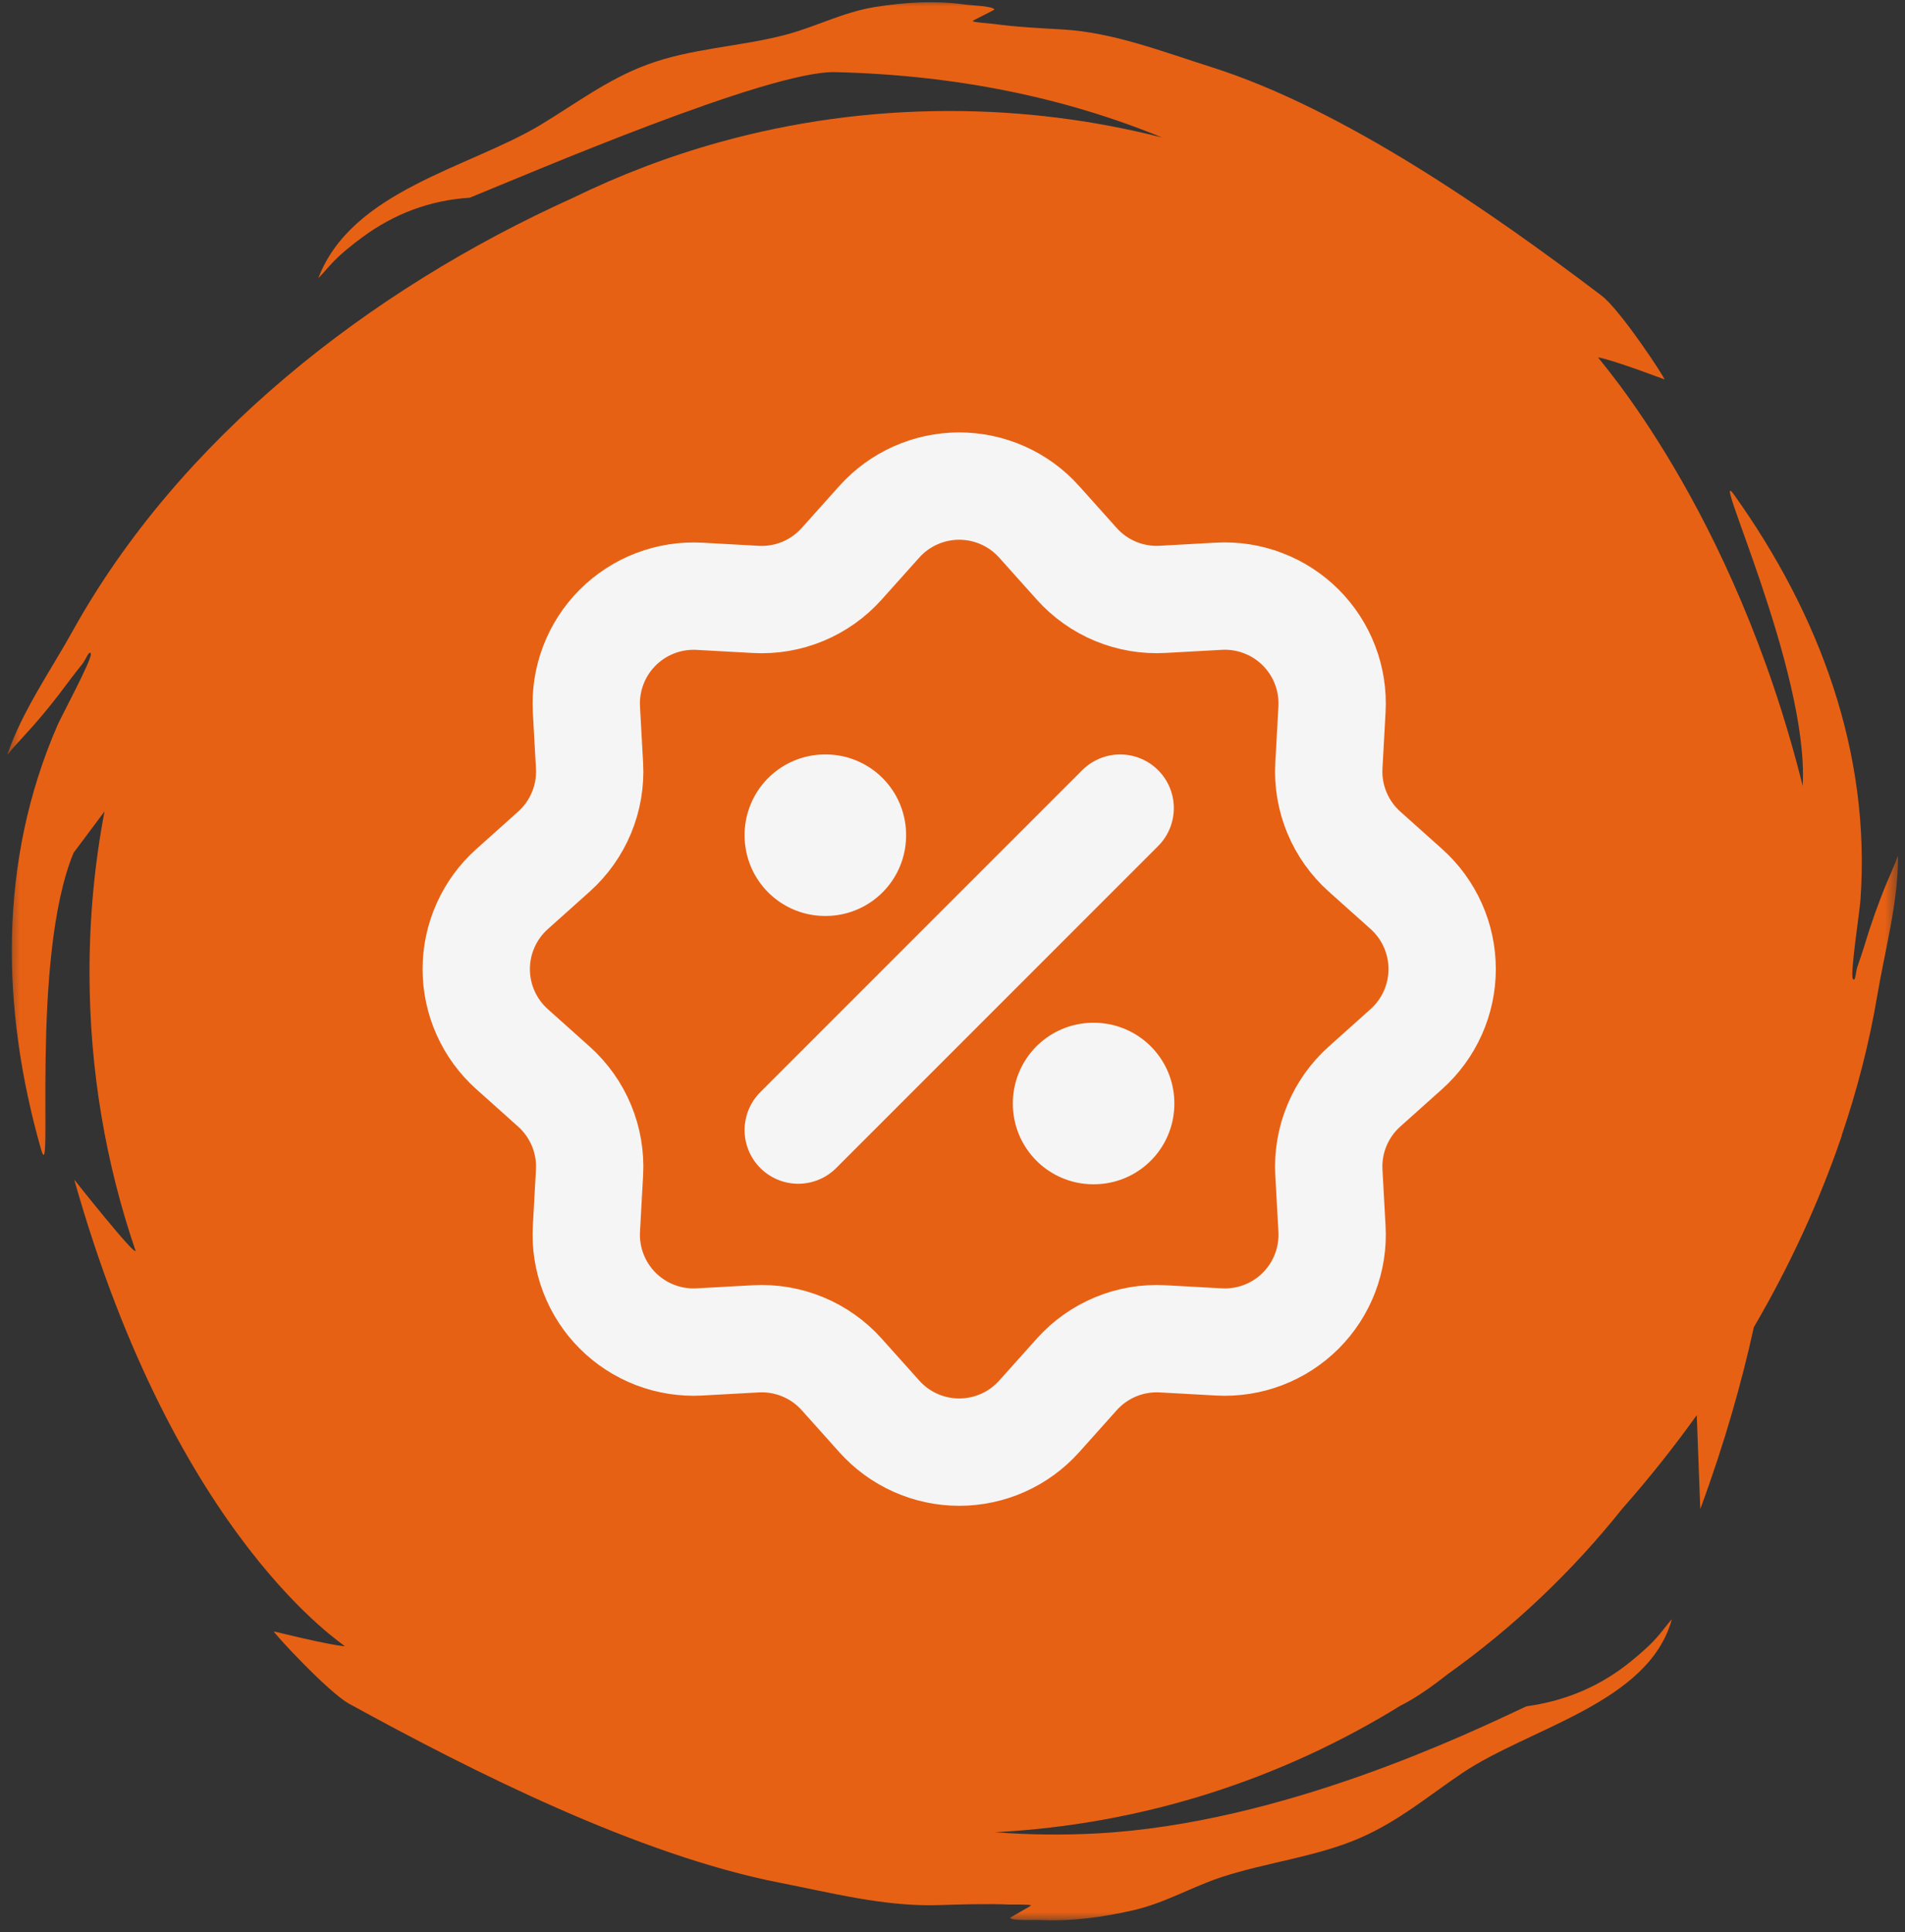 <svg xmlns="http://www.w3.org/2000/svg" width="142" height="144" viewBox="0 0 142 144" fill="none"><rect x="0" y="0" width="142" height="144" fill="#333333" stroke="none"/><mask id="mask0_68_13" style="mask-type:luminance" maskUnits="userSpaceOnUse" x="0" y="-1" width="142" height="145"><path d="M0.5 143.227H141.5V-0H0.5V143.227Z" fill="white"></path></mask><g mask="url(#mask0_68_13)"><path fill-rule="evenodd" clip-rule="evenodd" d="M10.102 93.211C10.102 93.684 5.518 87.899 5.534 87.913C13.169 114.939 25.913 122.713 25.7 122.692C24.363 122.58 20.408 121.574 20.408 121.586C20.375 121.679 24.446 126.106 26.029 126.98C35.246 132.039 47.595 138.258 58.131 140.317C61.975 141.07 65.949 142.102 69.888 141.986C71.668 141.934 73.482 141.869 75.265 141.942C75.462 141.95 76.815 141.917 76.846 142.006C76.862 142.06 75.248 142.905 75.296 142.951C75.528 143.168 77.128 143.079 77.473 143.096C79.863 143.21 82.173 142.895 84.464 142.37C86.855 141.824 88.818 140.63 91.092 139.885C94.473 138.784 98.15 138.385 101.398 136.97C104.283 135.708 106.443 133.867 108.966 132.163C114.028 128.756 122.883 126.936 124.614 120.7C124.63 120.619 123.937 121.528 123.723 121.779C123.13 122.501 122.387 123.151 121.646 123.757C119.436 125.581 116.832 126.749 113.781 127.168C109.527 129.163 95.577 135.899 81.76 136.642C79.205 136.779 76.665 136.746 74.159 136.553C85.224 135.978 95.527 132.595 104.415 127.106C104.415 127.106 105.752 126.496 107.91 124.774C112.808 121.283 117.195 117.122 120.936 112.426C122.9 110.205 124.747 107.881 126.477 105.47C126.608 109.031 126.741 112.465 126.741 112.465C128.588 107.46 129.841 102.965 130.732 98.914C133.386 94.376 135.596 89.6 137.277 84.674C137.277 84.686 137.277 84.692 137.277 84.692V84.636C138.447 81.192 139.354 77.672 139.948 74.107C140.508 70.824 141.498 67.19 141.481 63.851C141.481 63.639 141.317 64.241 141.218 64.434C141.035 64.872 140.855 65.312 140.657 65.752C140.014 67.294 139.454 68.881 138.974 70.483C138.81 71.014 138.63 71.54 138.447 72.065C138.331 72.365 138.317 73.221 138.117 72.963C137.887 72.631 138.63 67.873 138.678 67.092C139.47 56.048 135.596 45.771 129.279 36.9C127.301 34.104 134.836 49.984 134.376 58.54V58.582C129.198 37.765 118.975 26.604 119.123 26.631C120.393 26.87 124.07 28.285 124.07 28.275C124.12 28.177 120.789 23.093 119.37 22.024C111.191 15.822 100.128 8.106 90.285 4.997C86.674 3.858 82.997 2.413 79.189 2.195C77.473 2.098 75.709 2.009 74.011 1.776C73.829 1.749 72.527 1.668 72.511 1.573C72.494 1.513 74.159 0.749 74.125 0.697C73.928 0.444 72.378 0.4 72.048 0.353C69.757 0.027 67.497 0.16 65.222 0.523C62.848 0.901 60.804 2.007 58.511 2.604C55.116 3.49 51.52 3.594 48.206 4.829C45.271 5.927 42.947 7.705 40.293 9.307C34.965 12.509 26.227 14.197 23.738 20.711C23.705 20.796 24.496 19.883 24.726 19.634C25.403 18.916 26.194 18.285 26.986 17.7C29.36 15.942 32.031 14.923 35.015 14.736C39.369 12.974 57.274 5.263 62.238 5.377C71.324 5.588 79.469 7.305 86.624 10.249C81.563 8.959 76.252 8.272 70.78 8.272C64.843 8.272 59.088 9.081 53.63 10.598C49.822 11.656 46.161 13.057 42.667 14.765C27.447 21.634 13.366 32.72 5.418 47.025C3.804 49.932 1.643 53.026 0.571 56.181C0.49 56.382 0.851 55.874 1 55.716C1.313 55.367 1.643 55.014 1.957 54.662C3.094 53.425 4.15 52.113 5.138 50.769C5.468 50.322 5.815 49.889 6.161 49.455C6.358 49.208 6.672 48.409 6.771 48.712C6.885 49.106 4.594 53.344 4.281 54.062C-0.137 64.21 0.077 75.19 3.061 85.662C4.017 88.961 2.204 71.473 5.485 63.558L7.792 60.472C7.051 64.353 6.672 68.36 6.672 72.455C6.672 79.718 7.875 86.701 10.102 93.211Z" fill="#E76114"></path></g><path d="M65.541 38.89C66.291 38.052 67.21 37.382 68.237 36.923C69.263 36.464 70.375 36.227 71.5 36.227C72.625 36.227 73.737 36.464 74.763 36.923C75.79 37.382 76.709 38.052 77.459 38.89L80.259 42.017C81.059 42.911 82.05 43.614 83.158 44.073C84.266 44.532 85.464 44.735 86.662 44.669L90.861 44.437C91.984 44.375 93.108 44.551 94.158 44.953C95.209 45.354 96.163 45.973 96.959 46.769C97.754 47.565 98.372 48.519 98.773 49.57C99.175 50.621 99.35 51.745 99.288 52.868L99.056 57.063C98.99 58.26 99.194 59.457 99.653 60.564C100.112 61.672 100.814 62.662 101.707 63.462L104.835 66.261C105.673 67.012 106.344 67.93 106.803 68.958C107.263 69.985 107.5 71.097 107.5 72.223C107.5 73.348 107.263 74.46 106.803 75.487C106.344 76.515 105.673 77.433 104.835 78.184L101.707 80.983C100.813 81.783 100.111 82.774 99.652 83.883C99.193 84.991 98.989 86.188 99.056 87.386L99.288 91.585C99.35 92.709 99.174 93.832 98.772 94.883C98.37 95.934 97.751 96.888 96.956 97.683C96.16 98.478 95.206 99.097 94.155 99.498C93.104 99.899 91.98 100.075 90.857 100.012L86.662 99.78C85.464 99.714 84.268 99.918 83.16 100.377C82.053 100.836 81.062 101.538 80.263 102.432L77.463 105.559C76.713 106.398 75.794 107.069 74.767 107.528C73.74 107.987 72.627 108.225 71.502 108.225C70.377 108.225 69.264 107.987 68.237 107.528C67.21 107.069 66.291 106.398 65.541 105.559L62.741 102.432C61.941 101.538 60.95 100.836 59.842 100.377C58.734 99.918 57.536 99.714 56.338 99.78L52.139 100.012C51.016 100.074 49.892 99.898 48.842 99.497C47.791 99.095 46.837 98.476 46.041 97.68C45.246 96.885 44.628 95.93 44.227 94.879C43.825 93.828 43.65 92.705 43.712 91.582L43.944 87.386C44.01 86.189 43.806 84.992 43.347 83.885C42.888 82.777 42.186 81.787 41.293 80.987L38.165 78.188C37.327 77.437 36.656 76.519 36.197 75.492C35.737 74.464 35.5 73.352 35.5 72.227C35.5 71.101 35.737 69.989 36.197 68.962C36.656 67.934 37.327 67.016 38.165 66.266L41.293 63.466C42.187 62.666 42.889 61.675 43.348 60.567C43.807 59.458 44.011 58.261 43.944 57.063L43.712 52.864C43.651 51.741 43.827 50.618 44.229 49.567C44.631 48.517 45.25 47.564 46.046 46.769C46.842 45.974 47.796 45.356 48.846 44.955C49.897 44.554 51.02 44.379 52.143 44.441L56.338 44.673C57.535 44.739 58.732 44.535 59.84 44.076C60.947 43.617 61.938 42.915 62.737 42.021L65.541 38.89Z" stroke="#F5F5F5" stroke-width="7.999"></path><path d="M61.502 62.226H61.542V62.266H61.502V62.226ZM81.498 82.223H81.538V82.263H81.498V82.223Z" stroke="#F5F5F5" stroke-width="11.998" stroke-linejoin="round"></path><path d="M83.498 60.227L59.502 84.223" stroke="#F5F5F5" stroke-width="7.999" stroke-linecap="round" stroke-linejoin="round"></path></svg>